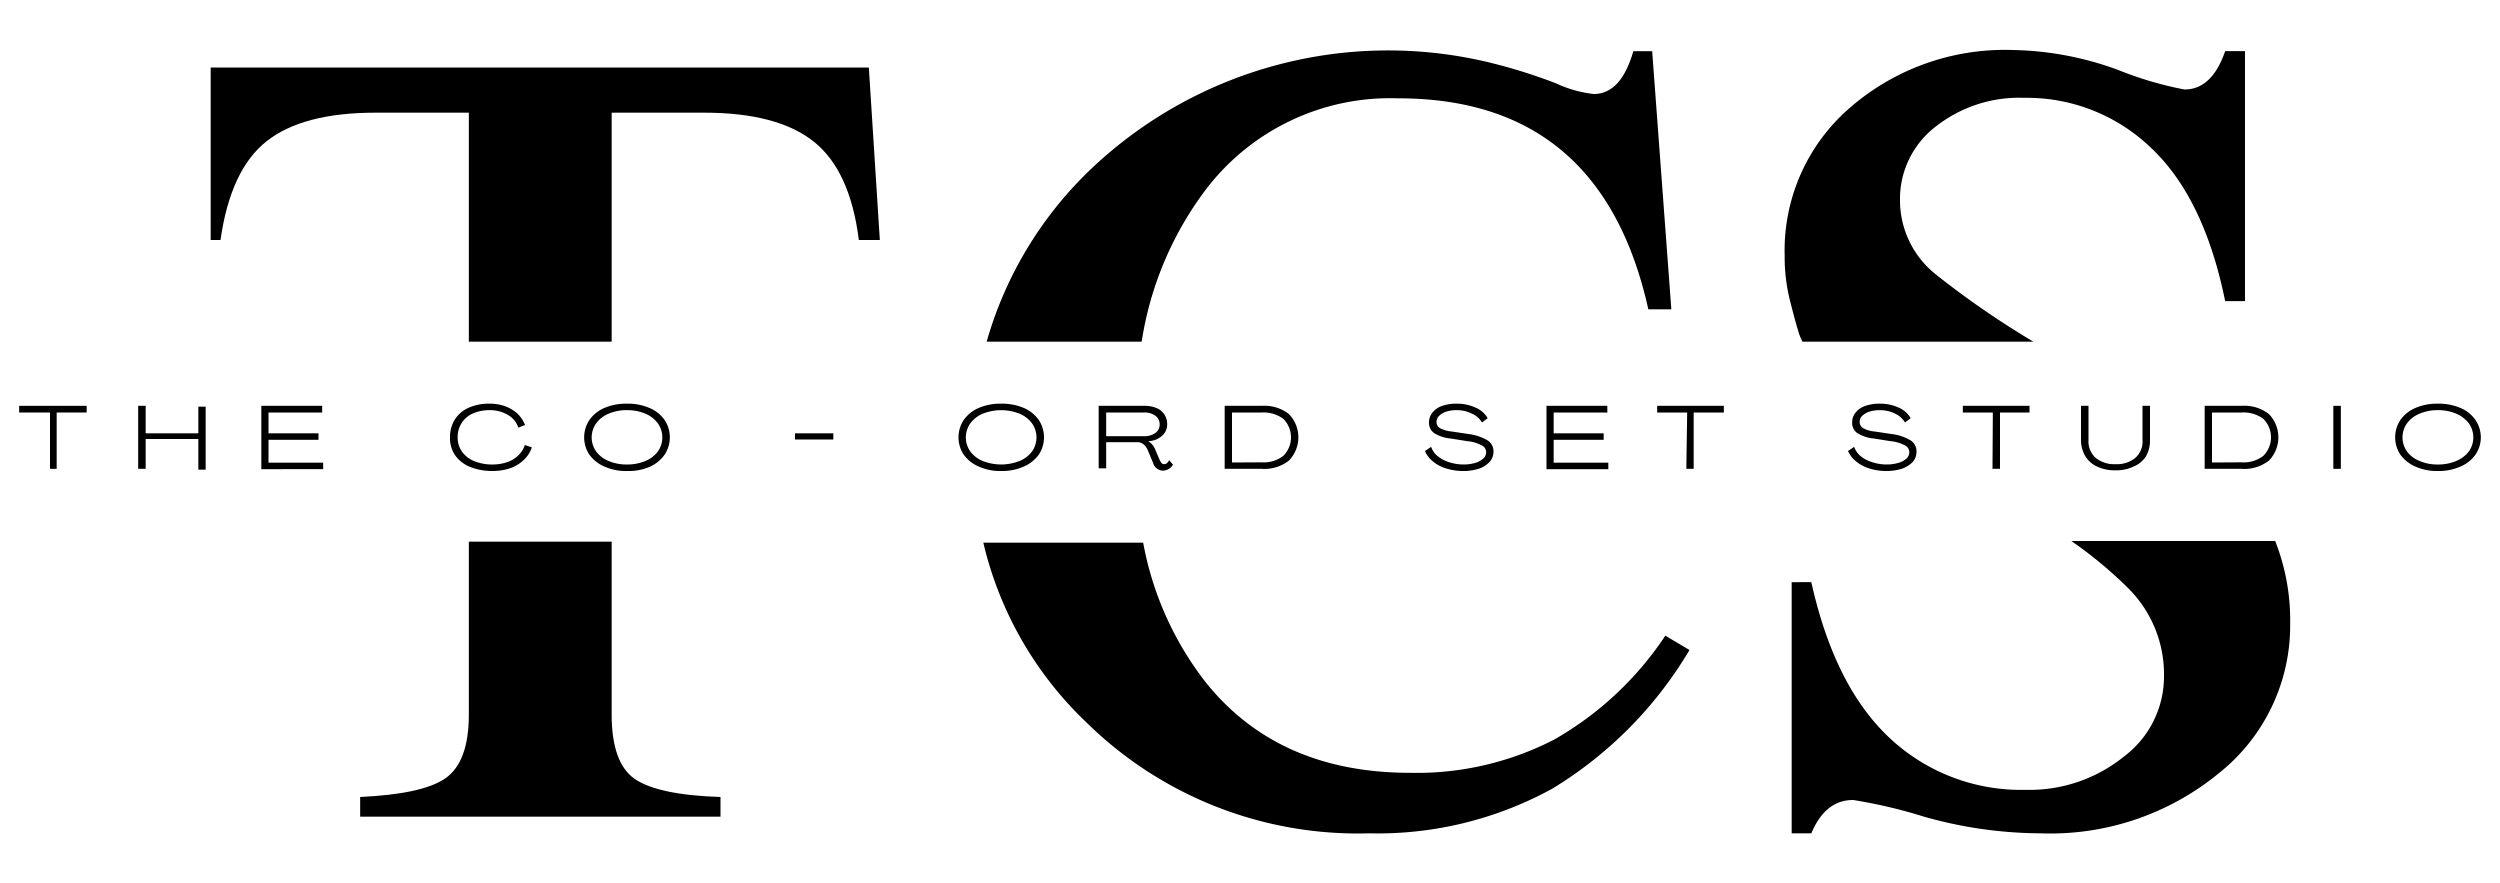 <svg xmlns="http://www.w3.org/2000/svg" id="Layer_1" data-name="Layer 1" viewBox="0 0 150 53"><path d="M3,24.75H1.15v-.4H5.2v.4H3.4v3.38H3Z"></path><path d="M8.29,24.35h.45V26H11.9v-1.6h.44v3.78H11.9V26.34H8.74v1.79H8.29Z"></path><path d="M15.68,24.35h3.65v.4H16.11V26h3v.39h-3v1.37h3.28v.39H15.68Z"></path><path d="M28.17,28a2,2,0,0,1-.88-.71A1.82,1.82,0,0,1,27,26.24a2,2,0,0,1,.29-1.07,1.88,1.88,0,0,1,.82-.7,2.92,2.92,0,0,1,1.26-.25,2.79,2.79,0,0,1,.93.15,2.34,2.34,0,0,1,.75.45,1.84,1.84,0,0,1,.45.68l-.4.16a1.35,1.35,0,0,0-.62-.76,2.08,2.08,0,0,0-1.11-.29,2.47,2.47,0,0,0-1,.2,1.5,1.5,0,0,0-.67.57,1.54,1.54,0,0,0-.24.86,1.46,1.46,0,0,0,.26.86,1.64,1.64,0,0,0,.74.57,2.84,2.84,0,0,0,1.1.2,2.74,2.74,0,0,0,.87-.14,1.8,1.8,0,0,0,.67-.41,1.45,1.45,0,0,0,.39-.62l.42.14a1.76,1.76,0,0,1-.48.75,2.22,2.22,0,0,1-.81.5,3.32,3.32,0,0,1-1.06.17A3.54,3.54,0,0,1,28.17,28Z"></path><path d="M36.28,28a2.18,2.18,0,0,1-.91-.71,1.88,1.88,0,0,1,0-2.1,2.12,2.12,0,0,1,.91-.72,3.34,3.34,0,0,1,1.34-.25,3.29,3.29,0,0,1,1.33.25,2.1,2.1,0,0,1,.92.72,1.88,1.88,0,0,1,0,2.1A2.15,2.15,0,0,1,39,28a3.13,3.13,0,0,1-1.33.26A3.17,3.17,0,0,1,36.28,28Zm2.44-.34a1.75,1.75,0,0,0,.75-.57,1.46,1.46,0,0,0,0-1.69,1.77,1.77,0,0,0-.75-.58,2.77,2.77,0,0,0-1.1-.21,2.73,2.73,0,0,0-1.1.21,1.77,1.77,0,0,0-.75.58,1.46,1.46,0,0,0,0,1.69,1.75,1.75,0,0,0,.75.57,2.73,2.73,0,0,0,1.1.21A2.77,2.77,0,0,0,38.72,27.66Z"></path><path d="M47.7,26H50v.37H47.7Z"></path><path d="M58.74,28a2.18,2.18,0,0,1-.91-.71,1.88,1.88,0,0,1,0-2.1,2.12,2.12,0,0,1,.91-.72,3.29,3.29,0,0,1,1.33-.25,3.34,3.34,0,0,1,1.34.25,2.12,2.12,0,0,1,.91.72,1.88,1.88,0,0,1,0,2.1,2.18,2.18,0,0,1-.91.71,3.17,3.17,0,0,1-1.34.26A3.13,3.13,0,0,1,58.74,28Zm2.43-.34a1.75,1.75,0,0,0,.75-.57,1.46,1.46,0,0,0,0-1.69,1.77,1.77,0,0,0-.75-.58,3,3,0,0,0-2.2,0,1.77,1.77,0,0,0-.75.58,1.46,1.46,0,0,0,0,1.69,1.75,1.75,0,0,0,.75.57,3,3,0,0,0,2.2,0Z"></path><path d="M69.18,27.76,68.86,27a.86.86,0,0,0-.25-.34.56.56,0,0,0-.35-.13H66.37v1.57h-.45V24.35h2.74a1.81,1.81,0,0,1,.72.13,1,1,0,0,1,.48.39,1,1,0,0,1,.17.57.89.89,0,0,1-.31.71,1.28,1.28,0,0,1-.83.32h0a1,1,0,0,1,.43.52l.26.61a1,1,0,0,0,.12.19.2.2,0,0,0,.15.06A.28.28,0,0,0,70,27.8a.58.58,0,0,0,.15-.19l.23.27a.72.72,0,0,1-.62.36A.65.65,0,0,1,69.18,27.76Zm-.55-1.59a1.11,1.11,0,0,0,.69-.19.62.62,0,0,0,.26-.52.64.64,0,0,0-.26-.52,1.11,1.11,0,0,0-.69-.19H66.37v1.42Z"></path><path d="M73.48,24.35H75.7a2.39,2.39,0,0,1,1.63.49,2,2,0,0,1,0,2.8,2.39,2.39,0,0,1-1.63.49H73.48Zm2.22,3.39a1.92,1.92,0,0,0,1.3-.39,1.57,1.57,0,0,0,0-2.22,2,2,0,0,0-1.3-.38H73.92v3Z"></path><path d="M86.78,28.11a2.24,2.24,0,0,1-.81-.43,1.53,1.53,0,0,1-.47-.62l.37-.25a1.17,1.17,0,0,0,.38.55,2.07,2.07,0,0,0,.69.37,2.84,2.84,0,0,0,.88.14,2.53,2.53,0,0,0,.71-.1,1.23,1.23,0,0,0,.47-.26.5.5,0,0,0,.17-.38.46.46,0,0,0-.27-.41,2.27,2.27,0,0,0-.86-.25l-1-.16a2.22,2.22,0,0,1-1-.33.75.75,0,0,1-.3-.64.91.91,0,0,1,.21-.59,1.27,1.27,0,0,1,.59-.4,2.55,2.55,0,0,1,.86-.13,2.64,2.64,0,0,1,1.14.24,1.51,1.51,0,0,1,.72.63l-.34.26a1.31,1.31,0,0,0-.6-.53,2,2,0,0,0-.92-.21,2,2,0,0,0-.63.09,1.07,1.07,0,0,0-.42.25.5.5,0,0,0-.16.36.43.43,0,0,0,.21.38,1.84,1.84,0,0,0,.7.2l1,.15a3,3,0,0,1,1.15.38.77.77,0,0,1,.36.67.93.93,0,0,1-.23.62,1.57,1.57,0,0,1-.64.41,3.06,3.06,0,0,1-1,.14A3.4,3.4,0,0,1,86.78,28.11Z"></path><path d="M92.79,24.35h3.65v.4H93.22V26h3v.39h-3v1.37H96.5v.39H92.79Z"></path><path d="M101.23,24.75h-1.8v-.4h4v.4h-1.81v3.38h-.44Z"></path><path d="M112.17,28.11a2.24,2.24,0,0,1-.81-.43,1.65,1.65,0,0,1-.48-.62l.37-.25a1.25,1.25,0,0,0,.38.55,2,2,0,0,0,.7.37,2.8,2.8,0,0,0,.88.14,2.46,2.46,0,0,0,.7-.1,1.2,1.2,0,0,0,.48-.26.53.53,0,0,0,.17-.38.46.46,0,0,0-.27-.41,2.27,2.27,0,0,0-.86-.25l-1-.16a2.22,2.22,0,0,1-1-.33.75.75,0,0,1-.3-.64.91.91,0,0,1,.21-.59,1.27,1.27,0,0,1,.59-.4,2.49,2.49,0,0,1,.85-.13,2.66,2.66,0,0,1,1.15.24,1.53,1.53,0,0,1,.71.63l-.34.26a1.34,1.34,0,0,0-.59-.53,2.05,2.05,0,0,0-.93-.21,2,2,0,0,0-.62.09,1.19,1.19,0,0,0-.43.25.53.53,0,0,0-.15.36.43.43,0,0,0,.21.38,1.72,1.72,0,0,0,.69.2l1,.15a2.89,2.89,0,0,1,1.15.38.77.77,0,0,1,.36.67.92.92,0,0,1-.22.62,1.61,1.61,0,0,1-.65.41,3,3,0,0,1-.94.14A3.31,3.31,0,0,1,112.17,28.11Z"></path><path d="M119.57,24.75h-1.8v-.4h4v.4H120v3.38h-.45Z"></path><path d="M125.84,28a1.58,1.58,0,0,1-.72-.63,1.88,1.88,0,0,1-.26-1V24.35h.45v2.06a1.32,1.32,0,0,0,.44,1.07,1.76,1.76,0,0,0,1.18.37,1.74,1.74,0,0,0,1.18-.37,1.29,1.29,0,0,0,.44-1.07V24.35H129v2.06a1.88,1.88,0,0,1-.26,1A1.66,1.66,0,0,1,128,28a2.45,2.45,0,0,1-1.08.22A2.53,2.53,0,0,1,125.84,28Z"></path><path d="M132.28,24.35h2.22a2.39,2.39,0,0,1,1.63.49,2,2,0,0,1,0,2.8,2.39,2.39,0,0,1-1.63.49h-2.22Zm2.22,3.39a1.92,1.92,0,0,0,1.3-.39,1.57,1.57,0,0,0,0-2.22,2,2,0,0,0-1.3-.38h-1.78v3Z"></path><path d="M140,24.35h.45v3.78H140Z"></path><path d="M144.94,28a2.18,2.18,0,0,1-.91-.71,1.88,1.88,0,0,1,0-2.1,2.12,2.12,0,0,1,.91-.72,3.29,3.29,0,0,1,1.33-.25,3.34,3.34,0,0,1,1.34.25,2.07,2.07,0,0,1,.91.72,1.84,1.84,0,0,1,0,2.1,2.12,2.12,0,0,1-.91.71,3.17,3.17,0,0,1-1.34.26A3.13,3.13,0,0,1,144.94,28Zm2.43-.34a1.84,1.84,0,0,0,.76-.57,1.46,1.46,0,0,0,0-1.69,1.86,1.86,0,0,0-.76-.58,2.73,2.73,0,0,0-1.1-.21,2.68,2.68,0,0,0-1.09.21,1.74,1.74,0,0,0-.76.58,1.46,1.46,0,0,0,0,1.69,1.72,1.72,0,0,0,.76.57,2.68,2.68,0,0,0,1.09.21A2.73,2.73,0,0,0,147.37,27.66Z"></path><path d="M36.7,6.76h5.54q4.41,0,6.59,1.74t2.7,5.9h1.26L52.13,4.05H12.64V14.4h.59q.6-4.22,2.77-5.93t6.53-1.71h5.6V20.5H36.7Z"></path><path d="M28.13,42.88c0,1.89-.47,3.17-1.41,3.82s-2.65,1-5.11,1.12V49H43.23V47.82c-2.51-.08-4.22-.45-5.14-1.08s-1.39-1.92-1.39-3.86V32.5H28.13Z"></path><path d="M72.3,11.44A13.89,13.89,0,0,1,83.9,5.9q12.19,0,15,12.66h1.38L99.13,3.07H98c-.49,1.71-1.28,2.57-2.38,2.57A7.2,7.2,0,0,1,93.36,5a32.25,32.25,0,0,0-4.29-1.32A25.89,25.89,0,0,0,65.61,10,23,23,0,0,0,59.2,20.5h9.3A20.27,20.27,0,0,1,72.3,11.44Z"></path><path d="M65.18,43.34A23.21,23.21,0,0,0,82.12,50a21.8,21.8,0,0,0,11-2.67A24.1,24.1,0,0,0,101.37,39l-1.45-.86a19.71,19.71,0,0,1-6.66,6.23,18,18,0,0,1-8.64,2q-7.91,0-12.26-5.41a19.28,19.28,0,0,1-3.77-8.4H59A21.73,21.73,0,0,0,65.18,43.34Z"></path><path d="M116.13,16.45A5.68,5.68,0,0,1,114,12a5.46,5.46,0,0,1,2.11-4.38,8.1,8.1,0,0,1,5.34-1.75,10.74,10.74,0,0,1,7.61,3q3.19,3,4.45,9.2h1.19v-15h-1.19c-.53,1.53-1.34,2.3-2.44,2.3a21.44,21.44,0,0,1-4-1.18A19.17,19.17,0,0,0,120.75,3,14.17,14.17,0,0,0,111,6.46a11.31,11.31,0,0,0-3.92,8.87,10.74,10.74,0,0,0,.3,2.63c.2.79.38,1.48.56,2.05a2.89,2.89,0,0,0,.21.49H122A52.89,52.89,0,0,1,116.13,16.45Z"></path><path d="M127.67,35.27a7.28,7.28,0,0,1,2.17,5.3,6,6,0,0,1-2.4,4.82,9,9,0,0,1-5.9,2,11.52,11.52,0,0,1-8.14-3.09q-3.33-3.1-4.72-9.37H107.5V50h1.18c.57-1.36,1.41-2,2.51-2a30.13,30.13,0,0,1,4.25,1,25.93,25.93,0,0,0,7,1,15.94,15.94,0,0,0,10.72-3.63,11.32,11.32,0,0,0,4.25-9,12.93,12.93,0,0,0-.9-4.91H124.28A25.3,25.3,0,0,1,127.67,35.27Z"></path></svg>